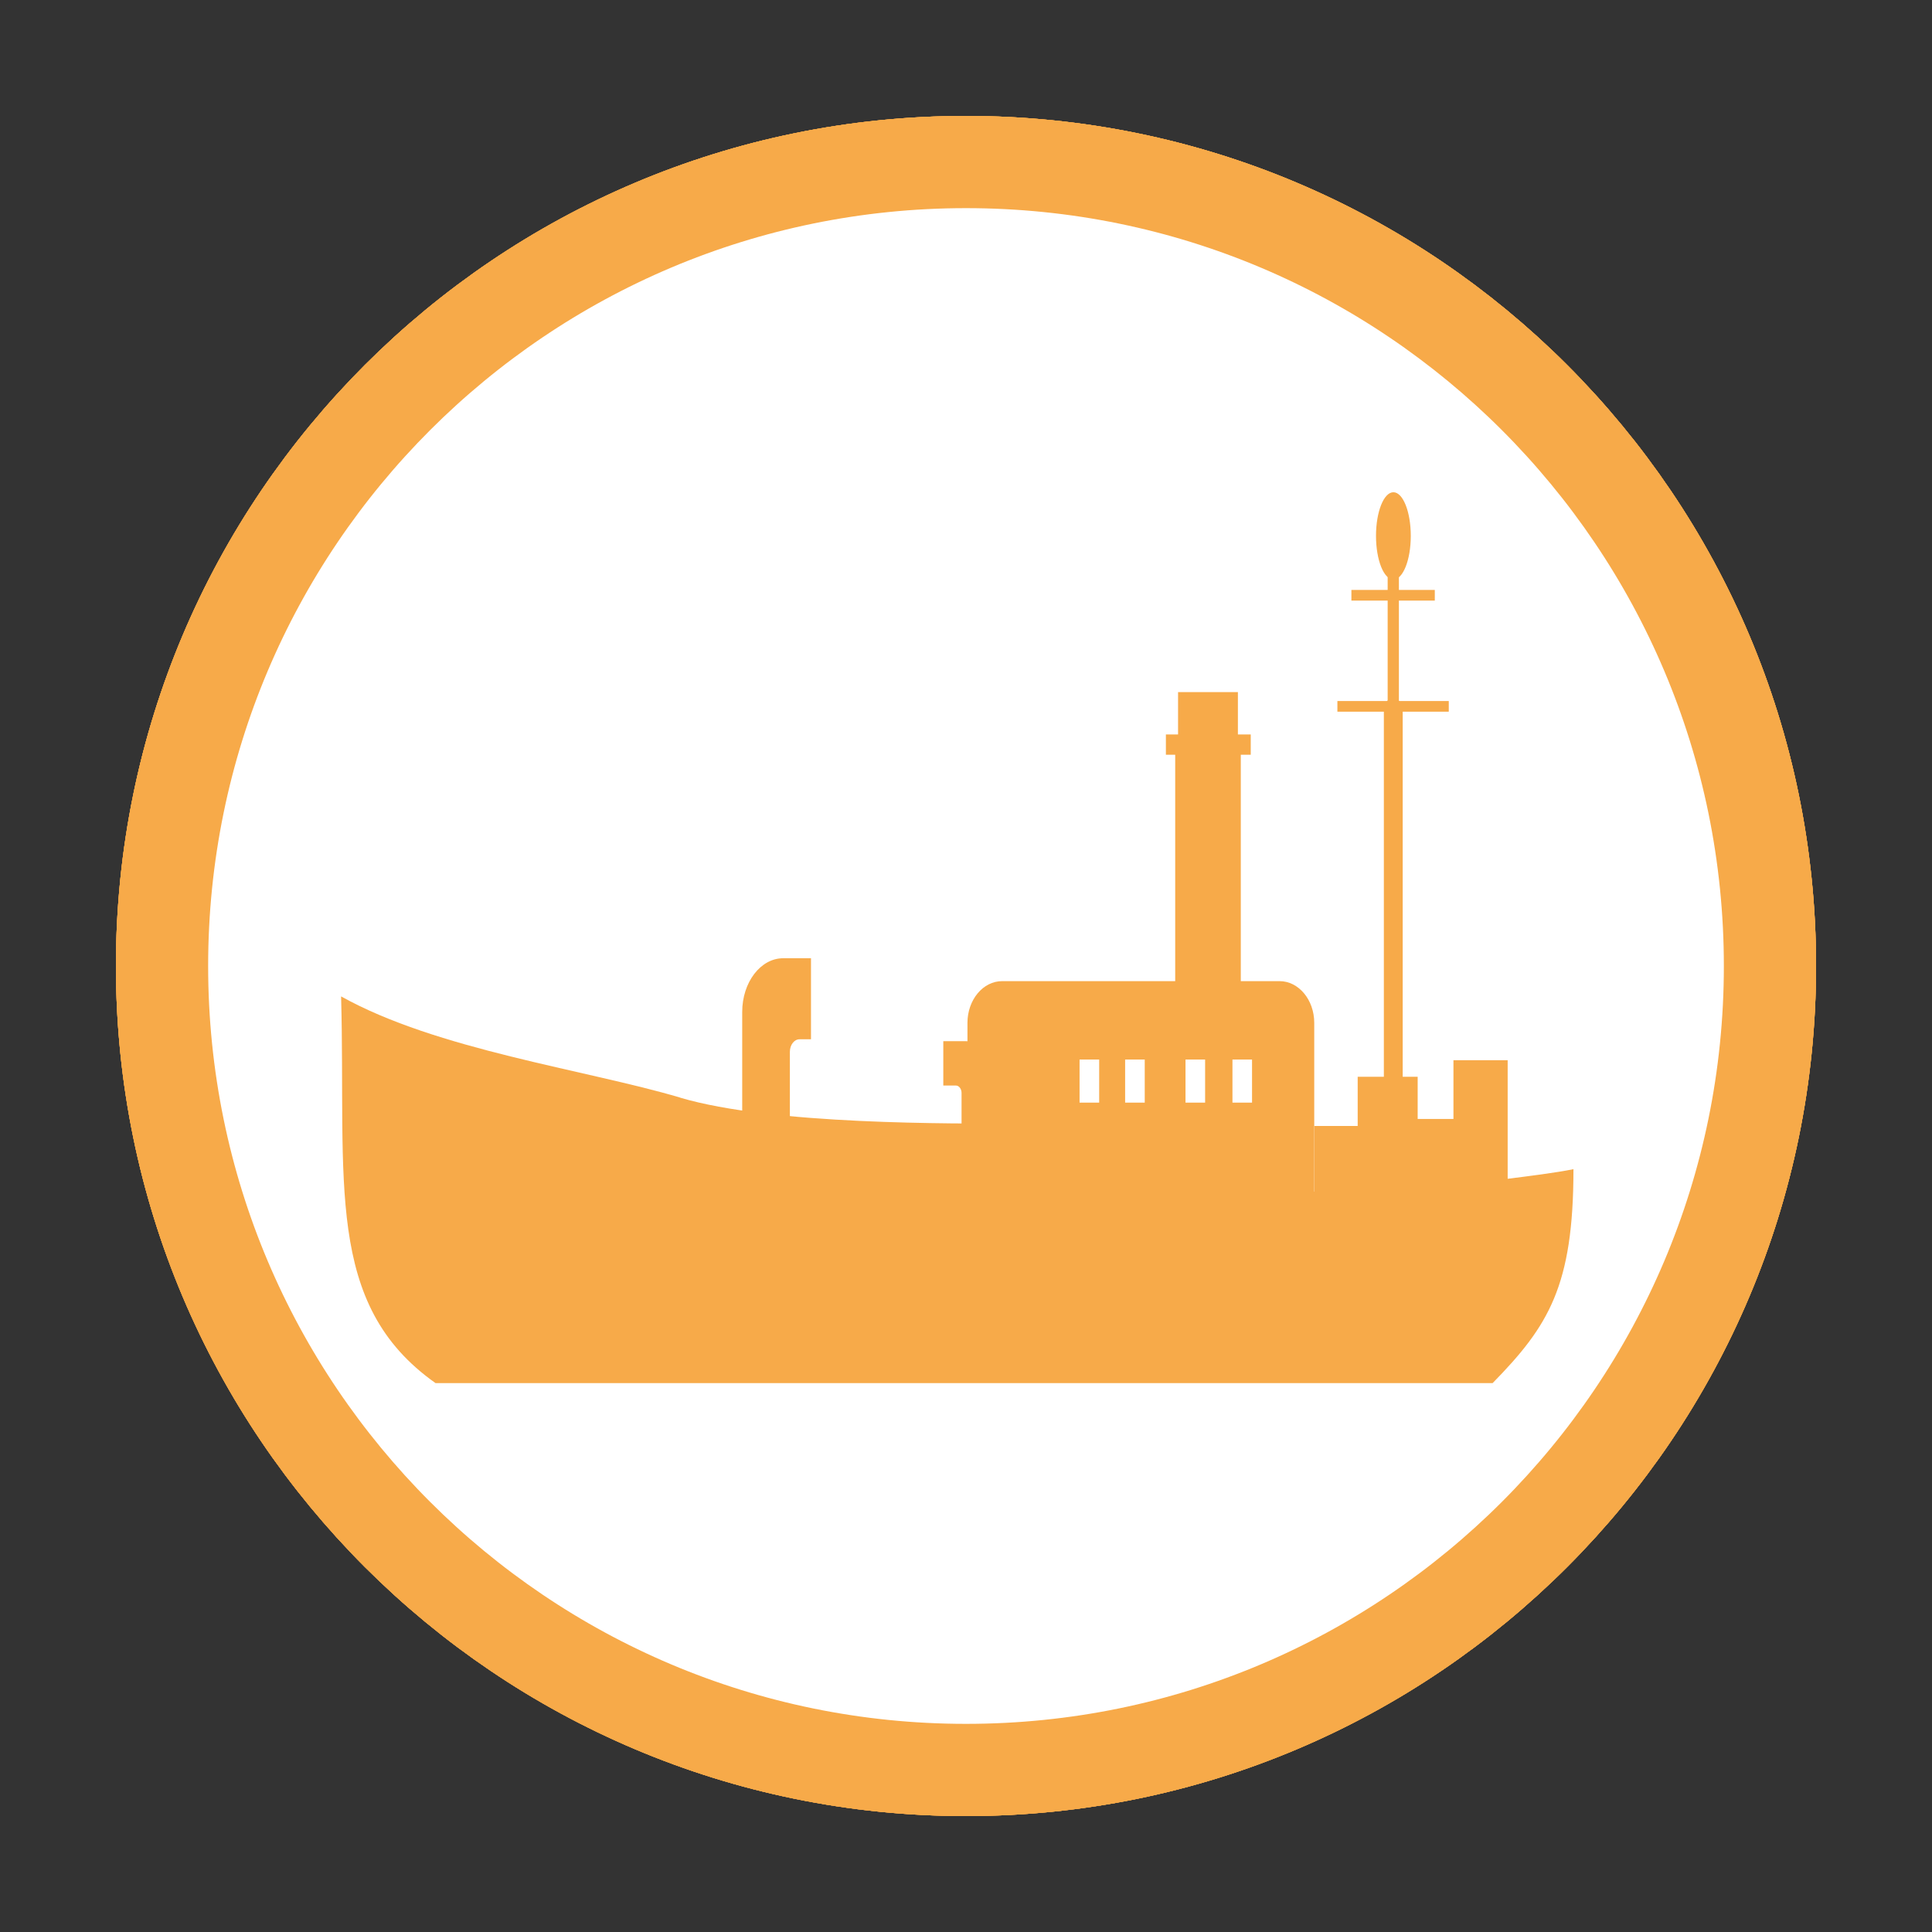 <svg viewBox="0 0 600 600" xmlns:xlink="http://www.w3.org/1999/xlink" xmlns="http://www.w3.org/2000/svg" id="a"><rect x="0" y="0" width="600" height="600" fill="#333333" stroke="none"/><defs><style>.f,.g,.h,.i,.j{fill:none;}.g{stroke-width:28.64px;}.g,.h,.i,.j{stroke:#f7aa49;}.k{fill:#f7aa49;}.l{fill:#fff;}.h{stroke-linejoin:round;stroke-width:1.52px;}.i{stroke-linecap:round;stroke-width:8.44px;}.i,.j{stroke-miterlimit:10;}.j{stroke-width:6.33px;}.m{clip-path:url(#c);}.n{clip-path:url(#b);}.o{clip-path:url(#e);}.p{clip-path:url(#d);}</style><clipPath id="b"><rect height="600" width="600" class="f"></rect></clipPath><clipPath id="c"><rect height="600" width="600" class="f"></rect></clipPath><clipPath id="d"><rect height="600" width="600" class="f"></rect></clipPath><clipPath id="e"><rect height="600" width="600" class="f"></rect></clipPath></defs><path d="M300,549.68c137.89,0,249.68-111.78,249.68-249.68S437.89,50.32,300,50.32,50.32,162.11,50.32,300s111.79,249.68,249.68,249.68h0Z" class="l"></path><g class="n"><path d="M300,549.68c137.89,0,249.68-111.78,249.68-249.68S437.89,50.32,300,50.32,50.32,162.11,50.32,300s111.79,249.68,249.68,249.68h0Z" class="g"></path></g><path d="M284.85,232.4c8.22-5.59,19.01-5.59,27.24,0l15.83-15.84-9.6-9.59,82.79-82.79,25.59,25.59-82.79,82.79-9.59-9.6-15.84,15.84c5.59,8.22,5.59,19.02,0,27.23l15.84,15.84,9.59-9.6,82.79,82.79-25.59,25.59-82.79-82.79,9.6-9.59-15.83-15.84c-8.23,5.59-19.02,5.59-27.24,0l-15.84,15.84,9.6,9.59-82.79,82.79-25.59-25.59,82.79-82.79,9.59,9.6,15.84-15.84c-5.59-8.22-5.59-19.02,0-27.23l-15.84-15.84-9.59,9.6-82.79-82.79,25.59-25.59,82.79,82.79-9.6,9.59,15.84,15.84h0Z" class="k"></path><path d="M258.32,342.44h80.29c-3.76-22.17-24.77-37.1-46.94-33.35-17.08,2.89-30.45,16.27-33.34,33.35h0Z" class="k"></path><path d="M282.11,459.44v33.11h-49.2l23.87-141.07h83.35l23.87,141.07h-49.2v-33.11c0-9.03-7.32-16.35-16.35-16.35s-16.35,7.32-16.35,16.35h0Z" class="k"></path><path d="M300,549.68c137.89,0,249.68-111.78,249.68-249.68S437.89,50.32,300,50.32,50.32,162.11,50.32,300s111.79,249.68,249.68,249.68h0Z" class="l"></path><g class="m"><path d="M300,549.68c137.89,0,249.68-111.78,249.68-249.68S437.89,50.32,300,50.32,50.32,162.11,50.32,300s111.79,249.68,249.68,249.68h0Z" class="g"></path></g><path d="M253.48,300.29l91.9-24.63c1.39-.38,2.27-1.72,2.05-3.13l-5.58-37.23c-.12-.84,.1-1.61,.65-2.25,.56-.64,1.28-.98,2.13-.98h4.83c1.55,0,2.81-1.26,2.81-2.81v-24.8c0-1.55-1.27-2.82-2.81-2.82h-16.16c-1.55,0-2.81-1.26-2.81-2.81v-26.06c0-1.55,1.26-2.82,2.81-2.82h5.05c.81,0,1.51-.3,2.06-.89,.55-.59,.8-1.31,.75-2.12-1.47-21.07-18.22-37.92-39.24-39.56l-2.54-16.72c1.62-.38,2.83-1.83,2.83-3.55,0-2.01-1.63-3.64-3.64-3.64s-3.64,1.63-3.64,3.64c0,1.73,1.21,3.18,2.82,3.55l-2.54,16.72c-21.03,1.64-37.78,18.49-39.24,39.56-.06,.81,.2,1.53,.75,2.12,.55,.59,1.25,.89,2.06,.89h5.05c1.55,0,2.81,1.26,2.81,2.82v26.06c0,1.55-1.26,2.81-2.81,2.81h-16.16c-1.55,0-2.81,1.26-2.81,2.82v24.8c0,1.55,1.27,2.81,2.81,2.81h8.79c.85,0,1.58,.33,2.13,.98,.55,.64,.78,1.41,.65,2.25l-2.93,19.57-6.34,42.28c-.15,.97,.18,1.86,.91,2.52,.73,.65,1.66,.87,2.6,.62h0Zm110.6,104.35l-133.89,35.87c-1.1,.3-1.89,1.17-2.06,2.3l-6.07,40.46c-.14,.97,.18,1.86,.91,2.51,.73,.65,1.66,.88,2.6,.62l145.56-39c1.39-.37,2.27-1.71,2.05-3.13l-5.6-37.34c-.12-.82-.54-1.48-1.24-1.93-.69-.46-1.47-.58-2.27-.36h0Zm-12.87-85.87l-107.07,28.68c-1.1,.3-1.88,1.17-2.05,2.3l-6.07,40.46c-.15,.97,.18,1.86,.91,2.51,.73,.65,1.65,.87,2.6,.62l118.73-31.81c1.39-.37,2.27-1.71,2.06-3.13l-5.6-37.34c-.13-.82-.55-1.48-1.24-1.94-.7-.46-1.47-.58-2.27-.36h0Z" class="k"></path><path d="M300,549.68c137.89,0,249.68-111.78,249.68-249.68S437.89,50.32,300,50.32,50.32,162.11,50.32,300s111.79,249.68,249.68,249.68h0Z" class="l"></path><g class="p"><path d="M300,549.68c137.89,0,249.68-111.78,249.68-249.68S437.89,50.32,300,50.32,50.32,162.11,50.32,300s111.79,249.68,249.68,249.68h0Z" class="g"></path></g><polyline points="196.49 98.97 197.92 111.21 201.06 209.04" class="i"></polyline><polyline points="328.85 247.79 217.65 133.68 197.45 111.5" class="j"></polyline><path d="M373.87,436.47s25.82-77.75-30.61-170.45l-31.06,4.03h-117.13v-6.99h15.63l4.33-10.32s60.52-5.82,92.14,1.94l6.71,9.01,29.35,2.29c-.59-.97-1.2-1.95-1.81-2.92l-25.98-2.07-11.66-13.49,29.42,3.15,7.97,12.02c-3.47-5.53-7.22-11.1-11.31-16.71,0,0-37.61-5.6-48.89-7.16,0,0-58.37-29.82-89.73-29.76,0,0-21.59-2.68,2.48,16.27l.75,45.63,.55,147.03-.63,8.42-10.53,33.02,122.55,11.79,71.55,11.25-5.2-35.95,1.09-10.04h0Zm-178.8-81.46v8.68m0,1.68v8.68m0,1.68v8.67m0,31.07v-8.67" class="k"></path><path d="M373.87,436.47s25.82-77.75-30.61-170.45l-31.06,4.03h-117.13v-6.99h15.63l4.33-10.32s60.52-5.82,92.14,1.94l6.71,9.01,29.35,2.29c-.59-.97-1.2-1.95-1.81-2.92l-25.98-2.07-11.66-13.49,29.42,3.15,7.97,12.02c-3.47-5.53-7.22-11.1-11.31-16.71,0,0-37.61-5.6-48.89-7.16,0,0-58.37-29.82-89.73-29.76,0,0-21.59-2.68,2.48,16.27l.75,45.63,.55,147.03-.63,8.42-10.53,33.02,122.55,11.79,71.55,11.25-5.2-35.95,1.09-10.04h0Zm-178.8-81.46v8.68m0,1.68v8.68m0,1.68v8.67m0,31.07v-8.67" class="h"></path><path d="M175.66,464.84c85.94-18.17,137.57-17.98,252.14,17.51-103.96,4.43-167.57-15.02-274.3-10.71" class="k"></path><polygon points="207.42 302.32 207.42 322.42 349.48 320.42 338.1 301.87 207.42 302.32 207.42 302.32" class="l"></polygon><polygon points="207.42 332.57 207.42 352.67 360.6 350.66 351.26 331.4 207.42 332.57 207.42 332.57" class="l"></polygon><polygon points="207.42 362.81 207.42 382.92 365.96 381.82 363.2 361.73 207.42 362.81 207.42 362.81" class="l"></polygon><polygon points="207.42 393.06 207.42 413.16 361.37 411.95 366.26 392.47 207.42 393.06 207.42 393.06" class="l"></polygon><path d="M300,549.68c137.89,0,249.68-111.78,249.68-249.68S437.89,50.32,300,50.32,50.32,162.11,50.32,300s111.79,249.68,249.68,249.68h0Z" class="l"></path><g class="o"><path d="M300,549.68c137.89,0,249.68-111.78,249.68-249.68S437.89,50.32,300,50.32,50.32,162.11,50.32,300s111.79,249.68,249.68,249.68h0Z" class="g"></path></g><polygon points="435.62 345.39 429.77 345.39 429.77 219.02 430.95 217.49 430.95 179.01 434.44 179.01 434.44 217.58 435.62 219.06 435.62 345.39 435.62 345.39" class="k"></polygon><path d="M311.23,304.7h86.14c5.95,0,10.78,5.8,10.78,12.97v54.14h-107.7v-54.14c0-7.16,4.83-12.97,10.78-12.97h0Z" class="k"></path><polygon points="382.75 342.43 388.83 342.43 388.83 329.05 382.75 329.05 382.75 342.43 382.75 342.43" class="l"></polygon><polygon points="368.17 342.43 374.26 342.43 374.26 329.05 368.17 329.05 368.17 342.43 368.17 342.43" class="l"></polygon><polygon points="349.42 342.43 355.51 342.43 355.51 329.05 349.42 329.05 349.42 342.43 349.42 342.43" class="l"></polygon><polygon points="335.27 342.43 341.36 342.43 341.36 329.05 335.27 329.05 335.27 342.43 335.27 342.43" class="l"></polygon><path d="M211.26,340.9c28.79,8.49,84.19,8.04,106.05,8.04l.39,19.3s43.23,2.76,90.46,1.83v-20.39h13.48v-15.28h18.63v13.11h11.11v-18.25h16.84v36.82c6.57-.83,14.62-1.82,20.43-2.98,0,36.25-7.72,48.68-25.1,66.43H135.25c-34.68-24.51-27.74-62.55-29.32-120.09,29.8,16.62,75.47,22.63,105.32,31.43h0Z" class="k"></path><path d="M251.86,297.6v25.16h-3.57c-1.65,0-2.99,1.75-2.99,3.91v27.89h-14.8v-40.29c0-9.21,5.7-16.68,12.73-16.68h8.62Z" class="k"></path><path d="M292.95,323.34v13.78h3.9c.97,0,1.77,1.04,1.77,2.31v16.47h8.74v-23.79c0-5.44-3.37-8.77-7.52-8.77h-6.89Z" class="k"></path><path d="M427.33,166.42c0,7.49,2.42,13.55,5.4,13.55s5.4-6.07,5.4-13.55-2.42-13.55-5.4-13.55-5.4,6.07-5.4,13.55h0Z" class="k"></path><polygon points="415.34 221.02 449.93 221.02 449.93 217.71 415.34 217.71 415.34 221.02 415.34 221.02" class="k"></polygon><polygon points="419.69 186.52 445.59 186.52 445.59 183.21 419.69 183.21 419.69 186.52 419.69 186.52" class="k"></polygon><polygon points="362.08 228.09 365.86 228.09 365.86 228.09 365.86 214.94 384.44 214.94 384.44 228.09 388.43 228.09 388.43 234.39 385.34 234.39 385.34 308.24 364.97 308.24 364.97 234.39 362.08 234.39 362.08 228.09 362.08 228.09" class="k"></polygon></svg>